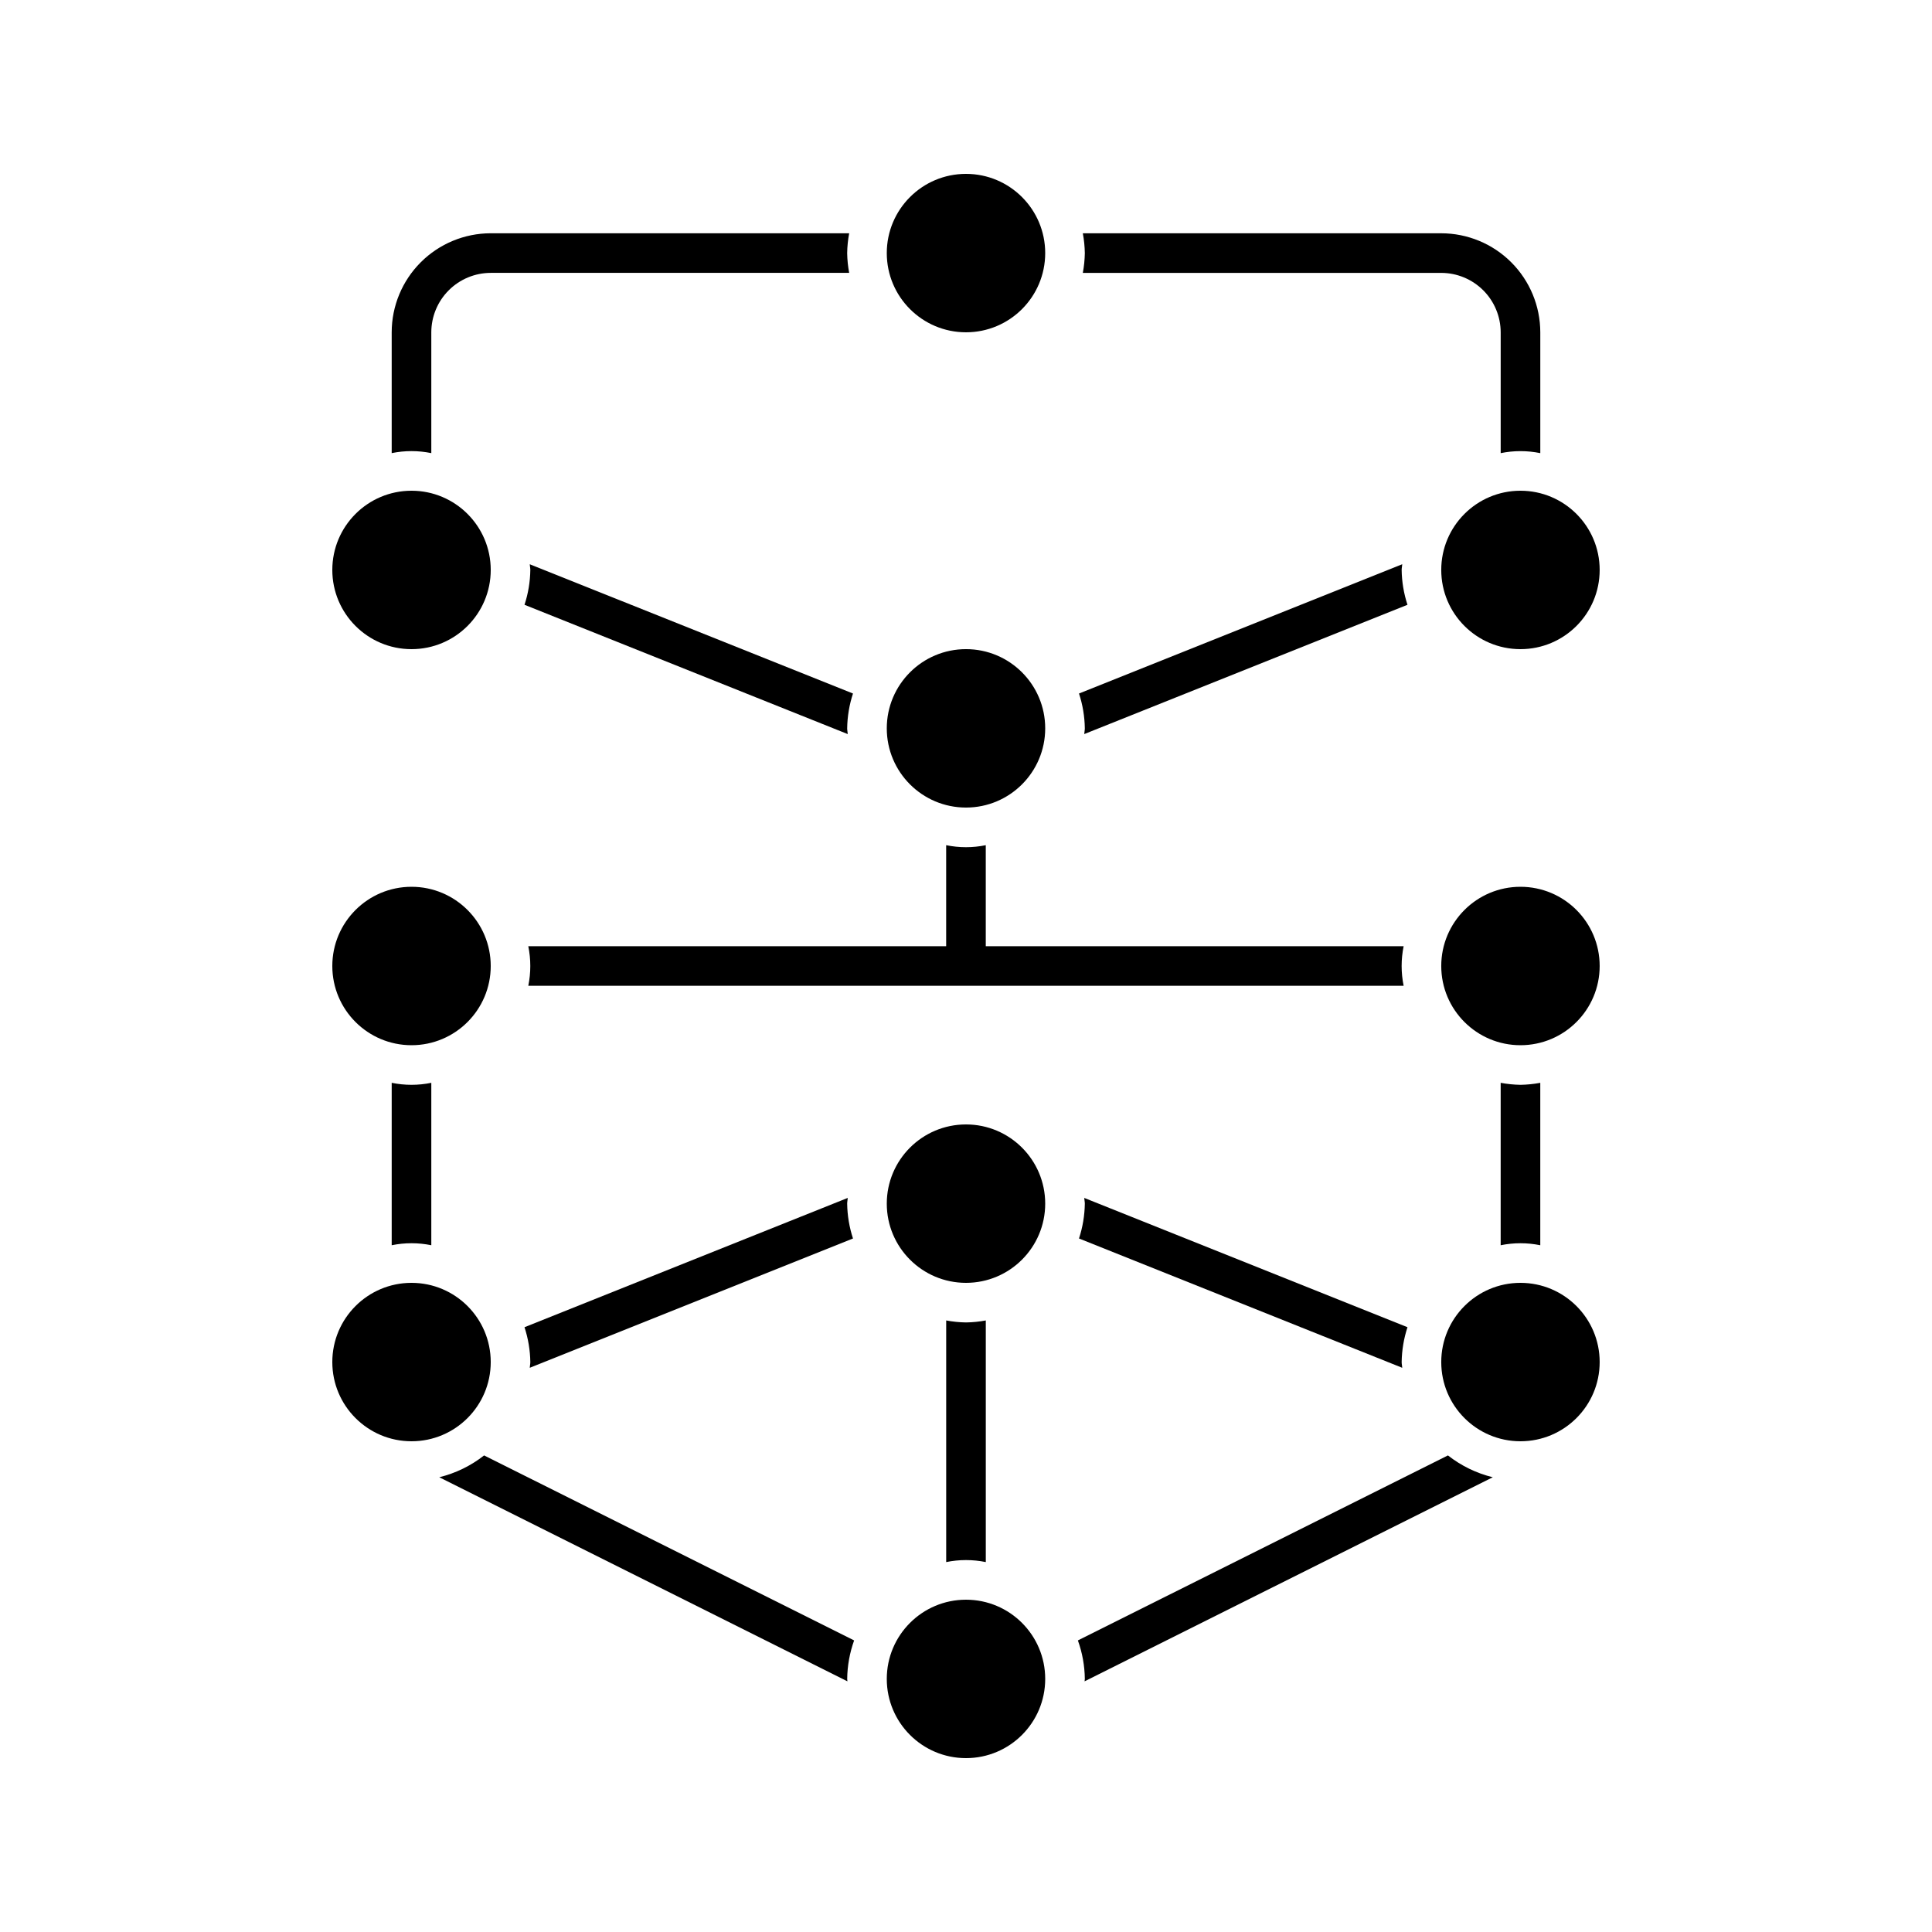 <?xml version="1.0" encoding="UTF-8"?>
<!-- Uploaded to: ICON Repo, www.svgrepo.com, Generator: ICON Repo Mixer Tools -->
<svg fill="#000000" width="800px" height="800px" version="1.1" viewBox="144 144 512 512" xmlns="http://www.w3.org/2000/svg">
 <g>
  <path d="m420.99 588.93c0 11.594-9.398 20.992-20.992 20.992s-20.992-9.398-20.992-20.992 9.398-20.992 20.992-20.992 20.992 9.398 20.992 20.992"/>
  <path d="m420.99 211.07c0 11.594-9.398 20.992-20.992 20.992s-20.992-9.398-20.992-20.992 9.398-20.992 20.992-20.992 20.992 9.398 20.992 20.992"/>
  <path d="m420.99 462.98c0 11.59-9.398 20.988-20.992 20.988s-20.992-9.398-20.992-20.988c0-11.594 9.398-20.992 20.992-20.992s20.992 9.398 20.992 20.992"/>
  <path d="m274.05 504.96c0 11.594-9.398 20.992-20.992 20.992s-20.992-9.398-20.992-20.992 9.398-20.992 20.992-20.992 20.992 9.398 20.992 20.992"/>
  <path d="m567.93 504.96c0 11.594-9.398 20.992-20.992 20.992s-20.992-9.398-20.992-20.992 9.398-20.992 20.992-20.992 20.992 9.398 20.992 20.992"/>
  <path d="m420.99 337.02c0 11.594-9.398 20.992-20.992 20.992s-20.992-9.398-20.992-20.992 9.398-20.992 20.992-20.992 20.992 9.398 20.992 20.992"/>
  <path d="m274.05 295.04c0 11.594-9.398 20.992-20.992 20.992s-20.992-9.398-20.992-20.992 9.398-20.992 20.992-20.992 20.992 9.398 20.992 20.992"/>
  <path d="m567.93 295.04c0 11.594-9.398 20.992-20.992 20.992s-20.992-9.398-20.992-20.992 9.398-20.992 20.992-20.992 20.992 9.398 20.992 20.992"/>
  <path d="m274.05 400c0 11.594-9.398 20.992-20.992 20.992s-20.992-9.398-20.992-20.992 9.398-20.992 20.992-20.992 20.992 9.398 20.992 20.992"/>
  <path d="m567.93 400c0 11.594-9.398 20.992-20.992 20.992s-20.992-9.398-20.992-20.992 9.398-20.992 20.992-20.992 20.992 9.398 20.992 20.992"/>
  <path d="m400 494.46c-1.762-0.027-3.519-0.203-5.25-0.527v64.039-0.004c3.465-0.707 7.035-0.707 10.496 0v-64.035c-1.73 0.324-3.488 0.5-5.246 0.527z"/>
  <path d="m370.35 578.73-98.059-49.027c-3.504 2.754-7.555 4.723-11.883 5.785l108.17 54.082c0-0.219-0.066-0.418-0.066-0.648h0.004c0.039-3.477 0.66-6.922 1.836-10.191z"/>
  <path d="m429.65 578.73c1.18 3.269 1.801 6.715 1.84 10.191 0 0.223-0.062 0.418-0.066 0.648l108.18-54.082c-4.328-1.062-8.379-3.031-11.883-5.785z"/>
  <path d="m546.94 431.49c-1.758-0.031-3.516-0.207-5.246-0.531v43.047-0.004c3.461-0.707 7.031-0.707 10.496 0v-43.043c-1.73 0.324-3.488 0.5-5.25 0.531z"/>
  <path d="m431.49 462.98c-0.047 3.137-0.566 6.25-1.543 9.234l85.664 34.266c-0.027-0.512-0.156-0.996-0.156-1.52 0.047-3.137 0.566-6.25 1.543-9.234l-85.664-34.266c0.027 0.512 0.156 0.996 0.156 1.52z"/>
  <path d="m368.51 462.98c0-0.52 0.129-1.004 0.152-1.52l-85.664 34.266c0.977 2.984 1.496 6.098 1.543 9.234 0 0.52-0.129 1.004-0.152 1.52l85.664-34.266c-0.98-2.984-1.5-6.098-1.543-9.234z"/>
  <path d="m258.3 474v-43.043c-3.461 0.707-7.031 0.707-10.496 0v43.047-0.004c3.465-0.707 7.035-0.707 10.496 0z"/>
  <path d="m370.05 327.79-85.66-34.258c0.023 0.512 0.152 0.992 0.152 1.512-0.043 3.137-0.562 6.254-1.543 9.234l85.664 34.262c-0.027-0.512-0.152-0.996-0.152-1.512 0.043-3.141 0.562-6.254 1.539-9.238z"/>
  <path d="m515.61 293.53-85.664 34.258c0.98 2.984 1.5 6.098 1.543 9.238 0 0.52-0.129 1-0.152 1.512l85.66-34.262c-0.98-2.981-1.5-6.098-1.543-9.234 0-0.52 0.129-1 0.156-1.512z"/>
  <path d="m430.96 216.32h94.992c4.176 0.008 8.176 1.668 11.129 4.621 2.949 2.949 4.609 6.949 4.617 11.125v32.02c3.461-0.707 7.031-0.707 10.496 0v-32.02c-0.008-6.957-2.773-13.629-7.691-18.547-4.922-4.922-11.59-7.688-18.551-7.695h-94.992c0.324 1.734 0.5 3.488 0.531 5.25-0.031 1.762-0.207 3.516-0.531 5.246z"/>
  <path d="m258.3 264.08v-32.02c0.008-4.176 1.668-8.176 4.621-11.125 2.949-2.953 6.949-4.613 11.125-4.621h94.996c-0.328-1.73-0.504-3.484-0.531-5.246 0.027-1.762 0.203-3.516 0.531-5.25h-94.996c-6.957 0.008-13.629 2.773-18.547 7.695-4.922 4.918-7.688 11.59-7.695 18.547v32.02c3.465-0.707 7.035-0.707 10.496 0z"/>
  <path d="m284.01 405.25h231.97c-0.707-3.461-0.707-7.031 0-10.496h-110.74v-26.77c-3.461 0.707-7.031 0.707-10.496 0v26.77h-110.74c0.707 3.465 0.707 7.035 0 10.496z"/>
 </g>
</svg>